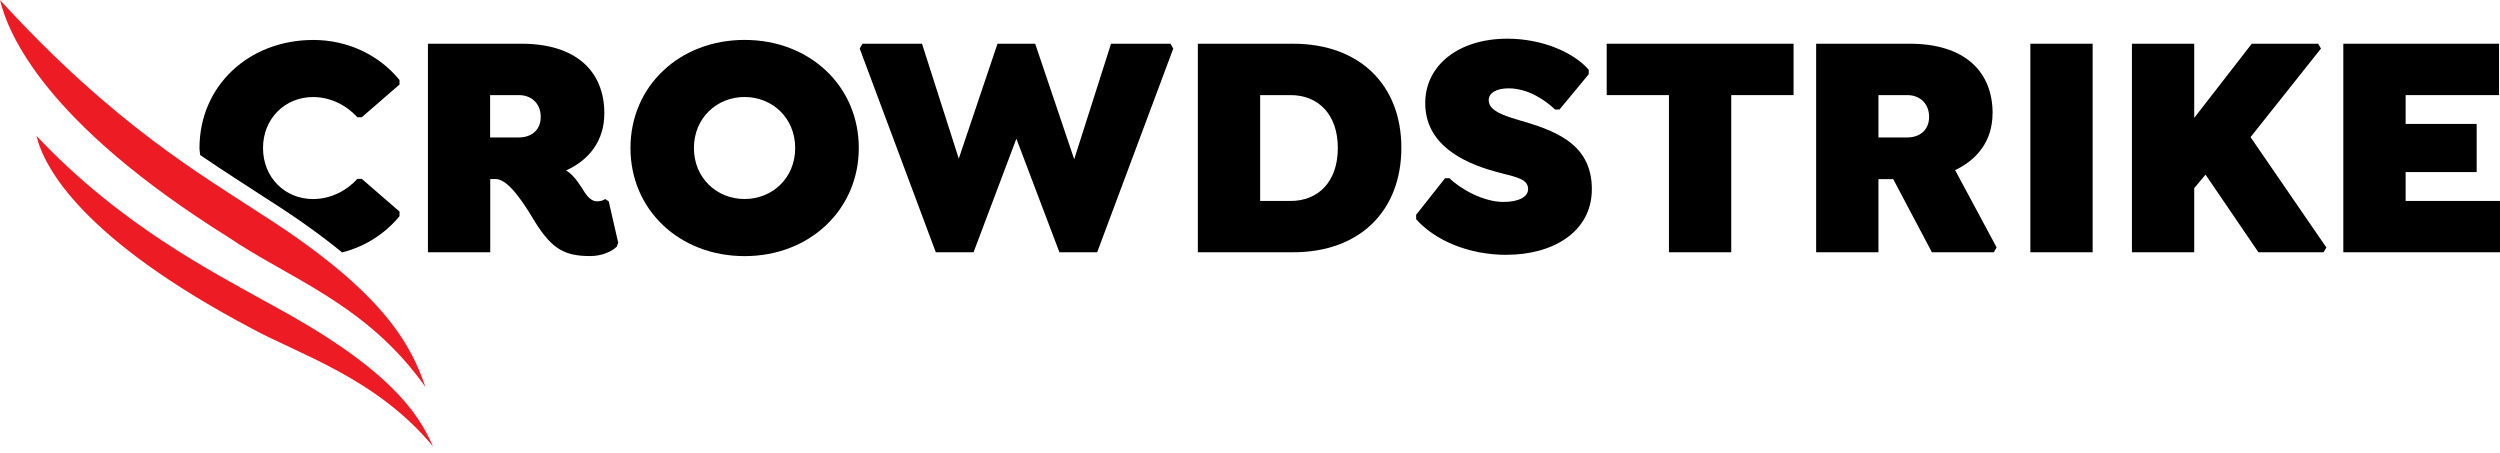 <svg width="116" height="21" viewBox="0 0 116 21" fill="none" xmlns="http://www.w3.org/2000/svg">
<g clip-path="url(#clip0_685_17)">
<path d="M18.538 10.024V9.817L16.786 8.298H16.582C16.101 8.834 15.358 9.236 14.525 9.236C13.227 9.236 12.204 8.239 12.204 6.87C12.204 5.501 13.224 4.503 14.525 4.503C15.358 4.503 16.101 4.906 16.582 5.441H16.786L18.538 3.922V3.713C17.62 2.582 16.174 1.854 14.539 1.854C11.532 1.854 9.256 3.996 9.256 6.87C9.256 6.983 9.282 7.082 9.287 7.193C10.517 8.035 11.603 8.709 12.541 9.327C13.887 10.186 14.976 10.976 15.874 11.713C16.991 11.427 17.897 10.812 18.541 10.027" fill="black"/>
<path d="M25.09 5.425C25.09 6.065 24.623 6.377 24.084 6.377H22.741V4.413H24.084C24.625 4.413 25.09 4.77 25.09 5.425ZM28.681 11.246L28.245 9.341L28.083 9.236C27.995 9.282 27.922 9.341 27.703 9.341C27.366 9.341 27.162 8.984 26.989 8.701C26.697 8.253 26.465 8.015 26.261 7.91C27.326 7.434 28.041 6.541 28.041 5.26C28.041 3.279 26.697 2.029 24.203 2.029H19.856V11.705H22.747V8.31H23.01C23.653 8.31 24.47 9.71 24.849 10.333C25.637 11.6 26.267 11.881 27.389 11.881C27.913 11.881 28.352 11.688 28.616 11.45L28.69 11.243L28.681 11.246Z" fill="black"/>
<path d="M36.897 6.868C36.897 8.251 35.846 9.234 34.548 9.234C33.25 9.234 32.198 8.251 32.198 6.868C32.198 5.485 33.25 4.501 34.548 4.501C35.846 4.501 36.897 5.485 36.897 6.868ZM39.848 6.868C39.848 3.994 37.572 1.852 34.551 1.852C31.529 1.852 29.254 3.994 29.254 6.868C29.254 9.742 31.529 11.884 34.551 11.884C37.572 11.884 39.848 9.725 39.848 6.868Z" fill="black"/>
<path d="M54.31 2.029H51.552L49.843 7.389L48.032 2.029H46.284L44.487 7.36L42.781 2.029H40.02L39.89 2.253L43.421 11.705H45.173L47.16 6.436L49.157 11.705H50.909L54.44 2.253L54.31 2.029Z" fill="black"/>
<path d="M62.075 6.867C62.075 8.446 61.154 9.324 59.885 9.324H58.471V4.413H59.885C61.154 4.413 62.075 5.291 62.075 6.87M65.023 6.853C65.023 3.965 63.11 2.029 60.001 2.029H55.58V11.705H60.001C63.11 11.705 65.023 9.769 65.023 6.853Z" fill="black"/>
<path d="M80.33 4.413H83.221V2.029H74.551V4.413H77.439V11.705H80.33V4.413Z" fill="black"/>
<path d="M89.51 5.425C89.51 6.065 89.042 6.377 88.503 6.377H87.16V4.413H88.503C89.045 4.413 89.51 4.77 89.51 5.425ZM92.457 5.26C92.457 3.279 91.114 2.029 88.62 2.029H84.269V11.705H87.16V8.313H87.846L89.64 11.705H92.514L92.644 11.481L90.717 7.893C91.754 7.403 92.454 6.524 92.454 5.257" fill="black"/>
<path d="M97.099 2.029H94.209V11.705H97.099V2.029Z" fill="black"/>
<path d="M104.425 6.363L107.693 2.253L107.563 2.029H104.482L101.812 5.47V2.029H98.922V11.705H101.812V8.729L102.337 8.103L104.791 11.705H107.812L107.943 11.484L104.425 6.363Z" fill="black"/>
<path d="M115.955 4.413V2.029H108.73V11.705H116V9.324H111.621V7.984H114.917V5.75H111.621V4.413H115.955Z" fill="black"/>
<path d="M69.909 11.822C72.026 11.822 73.862 10.782 73.862 8.772C73.862 6.585 72.009 6.018 70.376 5.542C69.733 5.349 69.076 5.125 69.076 4.649C69.076 4.306 69.441 4.099 69.997 4.099C70.946 4.099 71.748 4.694 72.156 5.082H72.36L73.718 3.444V3.237C73.004 2.418 71.544 1.795 69.94 1.795C67.693 1.795 66.131 3.016 66.131 4.785C66.131 6.692 67.851 7.525 69.311 7.942C70.26 8.211 70.904 8.257 70.904 8.775C70.904 9.147 70.45 9.37 69.75 9.37C68.86 9.37 67.781 8.79 67.256 8.268H67.052L65.709 9.966V10.172C66.57 11.139 68.115 11.825 69.912 11.825" fill="black"/>
<path d="M20.091 20.715C19.391 19.102 17.985 17.031 12.476 14.075C9.936 12.652 5.595 10.461 1.692 6.301C2.046 7.803 3.857 11.105 11.654 15.228C13.813 16.419 17.464 17.532 20.091 20.715Z" fill="#ED1C24"/>
<path d="M19.74 17.951C19.076 16.044 17.878 13.604 12.19 9.976C9.418 8.148 5.354 5.852 0 0C0.383 1.579 2.075 5.68 10.597 11.008C13.397 12.918 17.01 14.097 19.737 17.951" fill="#ED1C24"/>
</g>
<defs>
<clipPath id="clip0_685_17">
<rect width="116" height="20.715" fill="white"/>
</clipPath>
</defs>
</svg>
